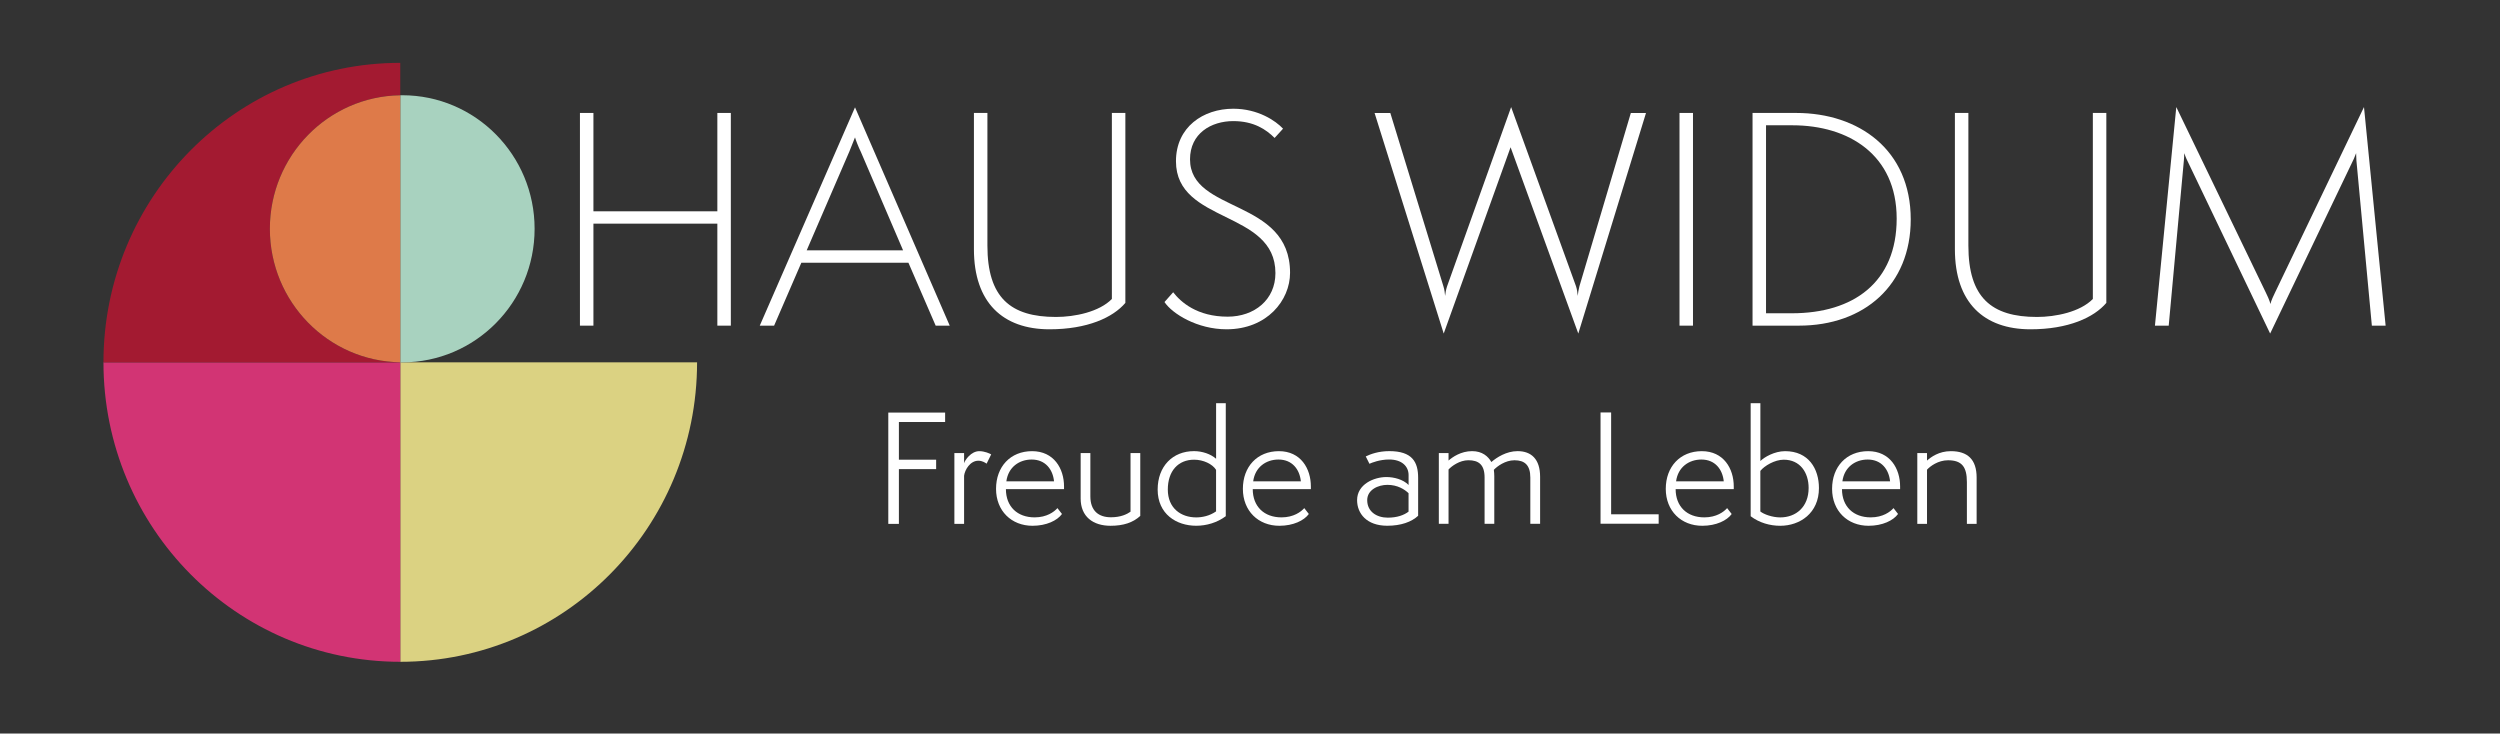 <?xml version="1.0" encoding="UTF-8"?>
<svg xmlns="http://www.w3.org/2000/svg" id="Ebene_1" data-name="Ebene 1" viewBox="0 0 787.97 231.21">
  <rect x="0" y="0" width="787.97" height="231.21" fill="#333333" stroke="none"/>
  <defs>
    <style>
      .cls-1 {
        fill: #fff;
      }

      .cls-2 {
        fill: #fff482;
      }

      .cls-3 {
        fill: #a8d2bf;
      }

      .cls-4 {
        fill: #d23474;
      }

      .cls-5 {
        fill: #a31a31;
      }

      .cls-6 {
        fill: #dbd282;
      }

      .cls-7 {
        fill: #de7a49;
      }
    </style>
  </defs>
  <path class="cls-6" d="m126.78,114.2h-.62v94.39c51.67,0,93.55-42.26,93.55-94.39h-92.93Z"></path>
  <path class="cls-2" d="m126.16,114.2h.62c-.21,0-.41-.01-.62-.02v.02Z"></path>
  <path class="cls-4" d="m32.61,114.2c0,52.13,41.88,94.39,93.55,94.39v-94.39H32.61Z"></path>
  <path class="cls-5" d="m126.16,114.19c-22.75-.34-41.1-19.04-41.1-42.08s18.35-41.74,41.1-42.08v-10.22c-51.67,0-93.55,42.26-93.55,94.39h93.55v-.02Z"></path>
  <path class="cls-3" d="m168.5,72.11c0-23.25-18.68-42.09-41.72-42.09-.21,0-.41.01-.62.02v84.15c.21,0,.41.02.62.02,23.04,0,41.72-18.85,41.72-42.09Z"></path>
  <path class="cls-7" d="m85.06,72.11c0,23.04,18.35,41.74,41.1,42.08V30.03c-22.75.34-41.1,19.04-41.1,42.08Z"></path>
  <g>
    <path class="cls-1" d="m279.98,165.11v-35.07h17.91v2.97h-14.57v11.88h11.74v2.97h-11.74v17.26h-3.34Z"></path>
    <path class="cls-1" d="m300.81,165.11v-22.31h3.06v3.2c.28-1.02,2.23-3.8,4.78-3.8,1.72,0,3.29.74,3.76,1.02l-1.44,2.92c-.46-.32-1.39-.93-2.6-.93-2.6,0-4.27,2.88-4.5,4.73v15.17h-3.06Z"></path>
    <path class="cls-1" d="m334.72,162.01c-1.48,2.04-4.87,3.71-9.28,3.71-6.63,0-11.5-4.68-11.5-11.64s4.5-11.88,11.36-11.88,10.07,5.47,10.07,11.13v.83h-18.32c0,5.52,3.62,8.91,9.05,8.91,3.85,0,6.17-1.76,7.19-2.92l1.44,1.86Zm-2.5-10.3c-.37-3.71-2.69-6.87-7.05-6.87-3.9,0-7.38,2.37-7.98,6.87h15.03Z"></path>
    <path class="cls-1" d="m356.34,142.8h3.06v19.81c-2.27,2.09-5.29,3.11-9.37,3.11-5.52,0-9.42-2.88-9.42-8.58v-14.33h3.06v13.64c0,4.59,2.64,6.59,6.49,6.59,3.11,0,5.06-.97,6.17-1.76v-18.46Z"></path>
    <path class="cls-1" d="m383.29,127.08h3.06v35.62c-2.74,2.04-6.08,3.01-9.32,3.01-6.22,0-12.15-3.66-12.15-11.41,0-7.33,4.73-12.11,11.46-12.11,2.55,0,5.24.88,6.96,2.41v-17.53Zm0,21.01c-1.16-1.86-4.04-3.2-6.91-3.2-5.01,0-8.3,3.53-8.3,9.42s4.17,8.77,8.95,8.77c1.86,0,4.22-.46,6.26-1.9v-13.08Z"></path>
    <path class="cls-1" d="m412.52,162.01c-1.48,2.04-4.87,3.71-9.28,3.71-6.63,0-11.5-4.68-11.5-11.64s4.5-11.88,11.36-11.88,10.07,5.47,10.07,11.13v.83h-18.32c0,5.52,3.62,8.91,9.05,8.91,3.85,0,6.17-1.76,7.19-2.92l1.44,1.86Zm-2.5-10.3c-.37-3.71-2.69-6.87-7.05-6.87-3.9,0-7.38,2.37-7.98,6.87h15.03Z"></path>
    <path class="cls-1" d="m446.99,162.56c-2.09,1.95-5.43,3.15-9.74,3.15-6.49,0-9.51-3.85-9.51-8.07,0-5.01,5.33-7.28,9.23-7.28,2.37,0,5.29.74,7,2.5v-3.11c0-2.78-2.13-4.92-6.12-4.92-2.97,0-5.52,1.02-6.22,1.35l-1.16-2.32c1.53-.74,4.04-1.67,7.42-1.67,7.24,0,9.09,3.43,9.09,8.4v11.97Zm-3.02-7.1c-1.25-1.21-3.48-2.64-6.68-2.64-2.88,0-6.36,1.53-6.36,4.82,0,3.62,2.97,5.52,6.49,5.52,2.92,0,5.1-.79,6.54-1.9v-5.8Z"></path>
    <path class="cls-1" d="m482.34,165.11v-14.57c0-3.99-1.81-5.47-5.01-5.47-2.88,0-5.43,1.9-6.49,3.01.09.7.14,1.35.14,2.04v14.98h-3.06v-14.61c0-4.04-1.86-5.43-5.1-5.43-2.78,0-5.29,1.86-6.26,2.92v17.12h-3.06v-22.31h3.06v2.37c1.21-1.07,3.9-2.97,7.42-2.97,3.25,0,5.06,1.67,6.08,3.43,1.67-1.44,4.73-3.43,8.26-3.43,4.31,0,7.1,2.5,7.1,8.07v14.84h-3.06Z"></path>
    <path class="cls-1" d="m504.47,165.07v-35.07h3.34v32.1h14.98v2.97h-18.32Z"></path>
    <path class="cls-1" d="m545.81,162.01c-1.48,2.04-4.87,3.71-9.28,3.71-6.63,0-11.5-4.68-11.5-11.64s4.5-11.88,11.36-11.88,10.07,5.47,10.07,11.13v.83h-18.32c0,5.52,3.62,8.91,9.04,8.91,3.85,0,6.17-1.76,7.19-2.92l1.44,1.86Zm-2.5-10.3c-.37-3.71-2.69-6.87-7.05-6.87-3.9,0-7.38,2.37-7.98,6.87h15.03Z"></path>
    <path class="cls-1" d="m551.79,127.08h3.06v18.23c1.21-1.21,4.45-3.11,7.79-3.11,7.38,0,10.67,5.52,10.67,11.64,0,7.89-5.98,11.88-12.2,11.88-3.2,0-6.59-.93-9.32-3.01v-35.62Zm3.06,34.14c1.11.88,3.76,1.86,6.26,1.86,4.92,0,8.95-3.25,8.95-9.28,0-4.87-2.69-8.91-7.84-8.91-2.88,0-6.12,1.95-7.38,3.53v12.8Z"></path>
    <path class="cls-1" d="m598.23,162.01c-1.48,2.04-4.87,3.71-9.28,3.71-6.63,0-11.5-4.68-11.5-11.64s4.5-11.88,11.37-11.88,10.07,5.47,10.07,11.13v.83h-18.32c0,5.52,3.62,8.91,9.05,8.91,3.85,0,6.17-1.76,7.19-2.92l1.44,1.86Zm-2.5-10.3c-.37-3.71-2.69-6.87-7.05-6.87-3.9,0-7.38,2.37-7.98,6.87h15.03Z"></path>
    <path class="cls-1" d="m619.94,165.11v-13.17c0-4.78-1.58-6.87-5.94-6.87-3.15,0-5.66,1.9-6.63,2.97v17.07h-3.06v-22.31h3.06v2.37c1.25-1.11,3.76-2.97,7.52-2.97,5.2,0,8.12,2.55,8.12,8.3v14.61h-3.06Z"></path>
  </g>
  <g>
    <path class="cls-1" d="m226.1,102.64v-32.15h-39.06v32.15h-4.25V35.6h4.25v31h39.06v-31h4.25v67.04h-4.25Z"></path>
    <path class="cls-1" d="m294.91,102.64l-8.59-19.84h-33.74l-8.59,19.84h-4.52l30.02-68.81,29.85,68.81h-4.43Zm-23.65-54.91c-.62-1.24-1.59-3.72-1.77-4.43l-1.77,4.43-13.46,31.17h30.38l-13.37-31.17Z"></path>
    <path class="cls-1" d="m350.45,35.6h4.25v59.87c-3.9,4.6-11.96,8.32-23.91,8.32-14.7,0-23.82-8.41-23.82-25.24v-42.95h4.25v41.8c0,16.38,7.26,22.5,21.61,22.5,5.93,0,13.64-1.59,17.62-5.67v-58.63Z"></path>
    <path class="cls-1" d="m369.76,92.1c2.39,3.1,7.53,7.71,17.18,7.71,8.41,0,15.06-5.31,15.06-13.73,0-19.93-31.35-15.5-31.35-35.25,0-10.8,8.59-16.56,18.07-16.56,7.79,0,13.37,3.81,15.68,6.29l-2.66,2.92c-2.66-2.66-6.55-5.31-13.02-5.31-7,0-13.64,3.9-13.64,12.04,0,17.09,31.53,12.22,31.53,35.78,0,8.68-7.26,17.8-20.01,17.8-9.21,0-17.09-4.87-19.57-8.59l2.75-3.1Z"></path>
    <path class="cls-1" d="m476.12,46.41l-21.08,58.72-21.79-69.52h4.96l16.74,54.64c.35,1.06.44,2.13.53,3.01.09-.88.27-1.95.62-3.01l20.19-56.5,20.46,56.5c.35,1.06.44,2.13.53,3.01.09-.88.27-2.04.53-3.01l16.21-54.64h4.78l-21.34,69.52-21.34-58.72Z"></path>
    <path class="cls-1" d="m529.36,102.64V35.6h4.25v67.04h-4.25Z"></path>
    <path class="cls-1" d="m552.38,102.64V35.6h13.73c19.75,0,36.13,11.6,36.13,33.56,0,20.64-14.61,33.48-35.25,33.48h-14.61Zm12.4-3.9c19.4,0,33.03-9.74,33.03-29.85s-15.14-29.4-32.86-29.4h-8.32v59.25h8.15Z"></path>
    <path class="cls-1" d="m659.64,35.6h4.25v59.87c-3.9,4.6-11.96,8.32-23.91,8.32-14.7,0-23.82-8.41-23.82-25.24v-42.95h4.25v41.8c0,16.38,7.26,22.5,21.61,22.5,5.93,0,13.64-1.59,17.62-5.67v-58.63Z"></path>
    <path class="cls-1" d="m747.58,102.64l-4.87-52.07-.09-2.3-.71,1.77-26.39,55.09-26.39-55.09-.71-1.77c0,.71,0,1.77-.09,2.3l-4.78,52.07h-4.34l6.73-68.9,28.25,58.54c.27.53,1.24,2.57,1.42,3.54.18-.97,1.15-3.01,1.42-3.54l28.07-58.54,6.82,68.9h-4.34Z"></path>
  </g>
</svg>
